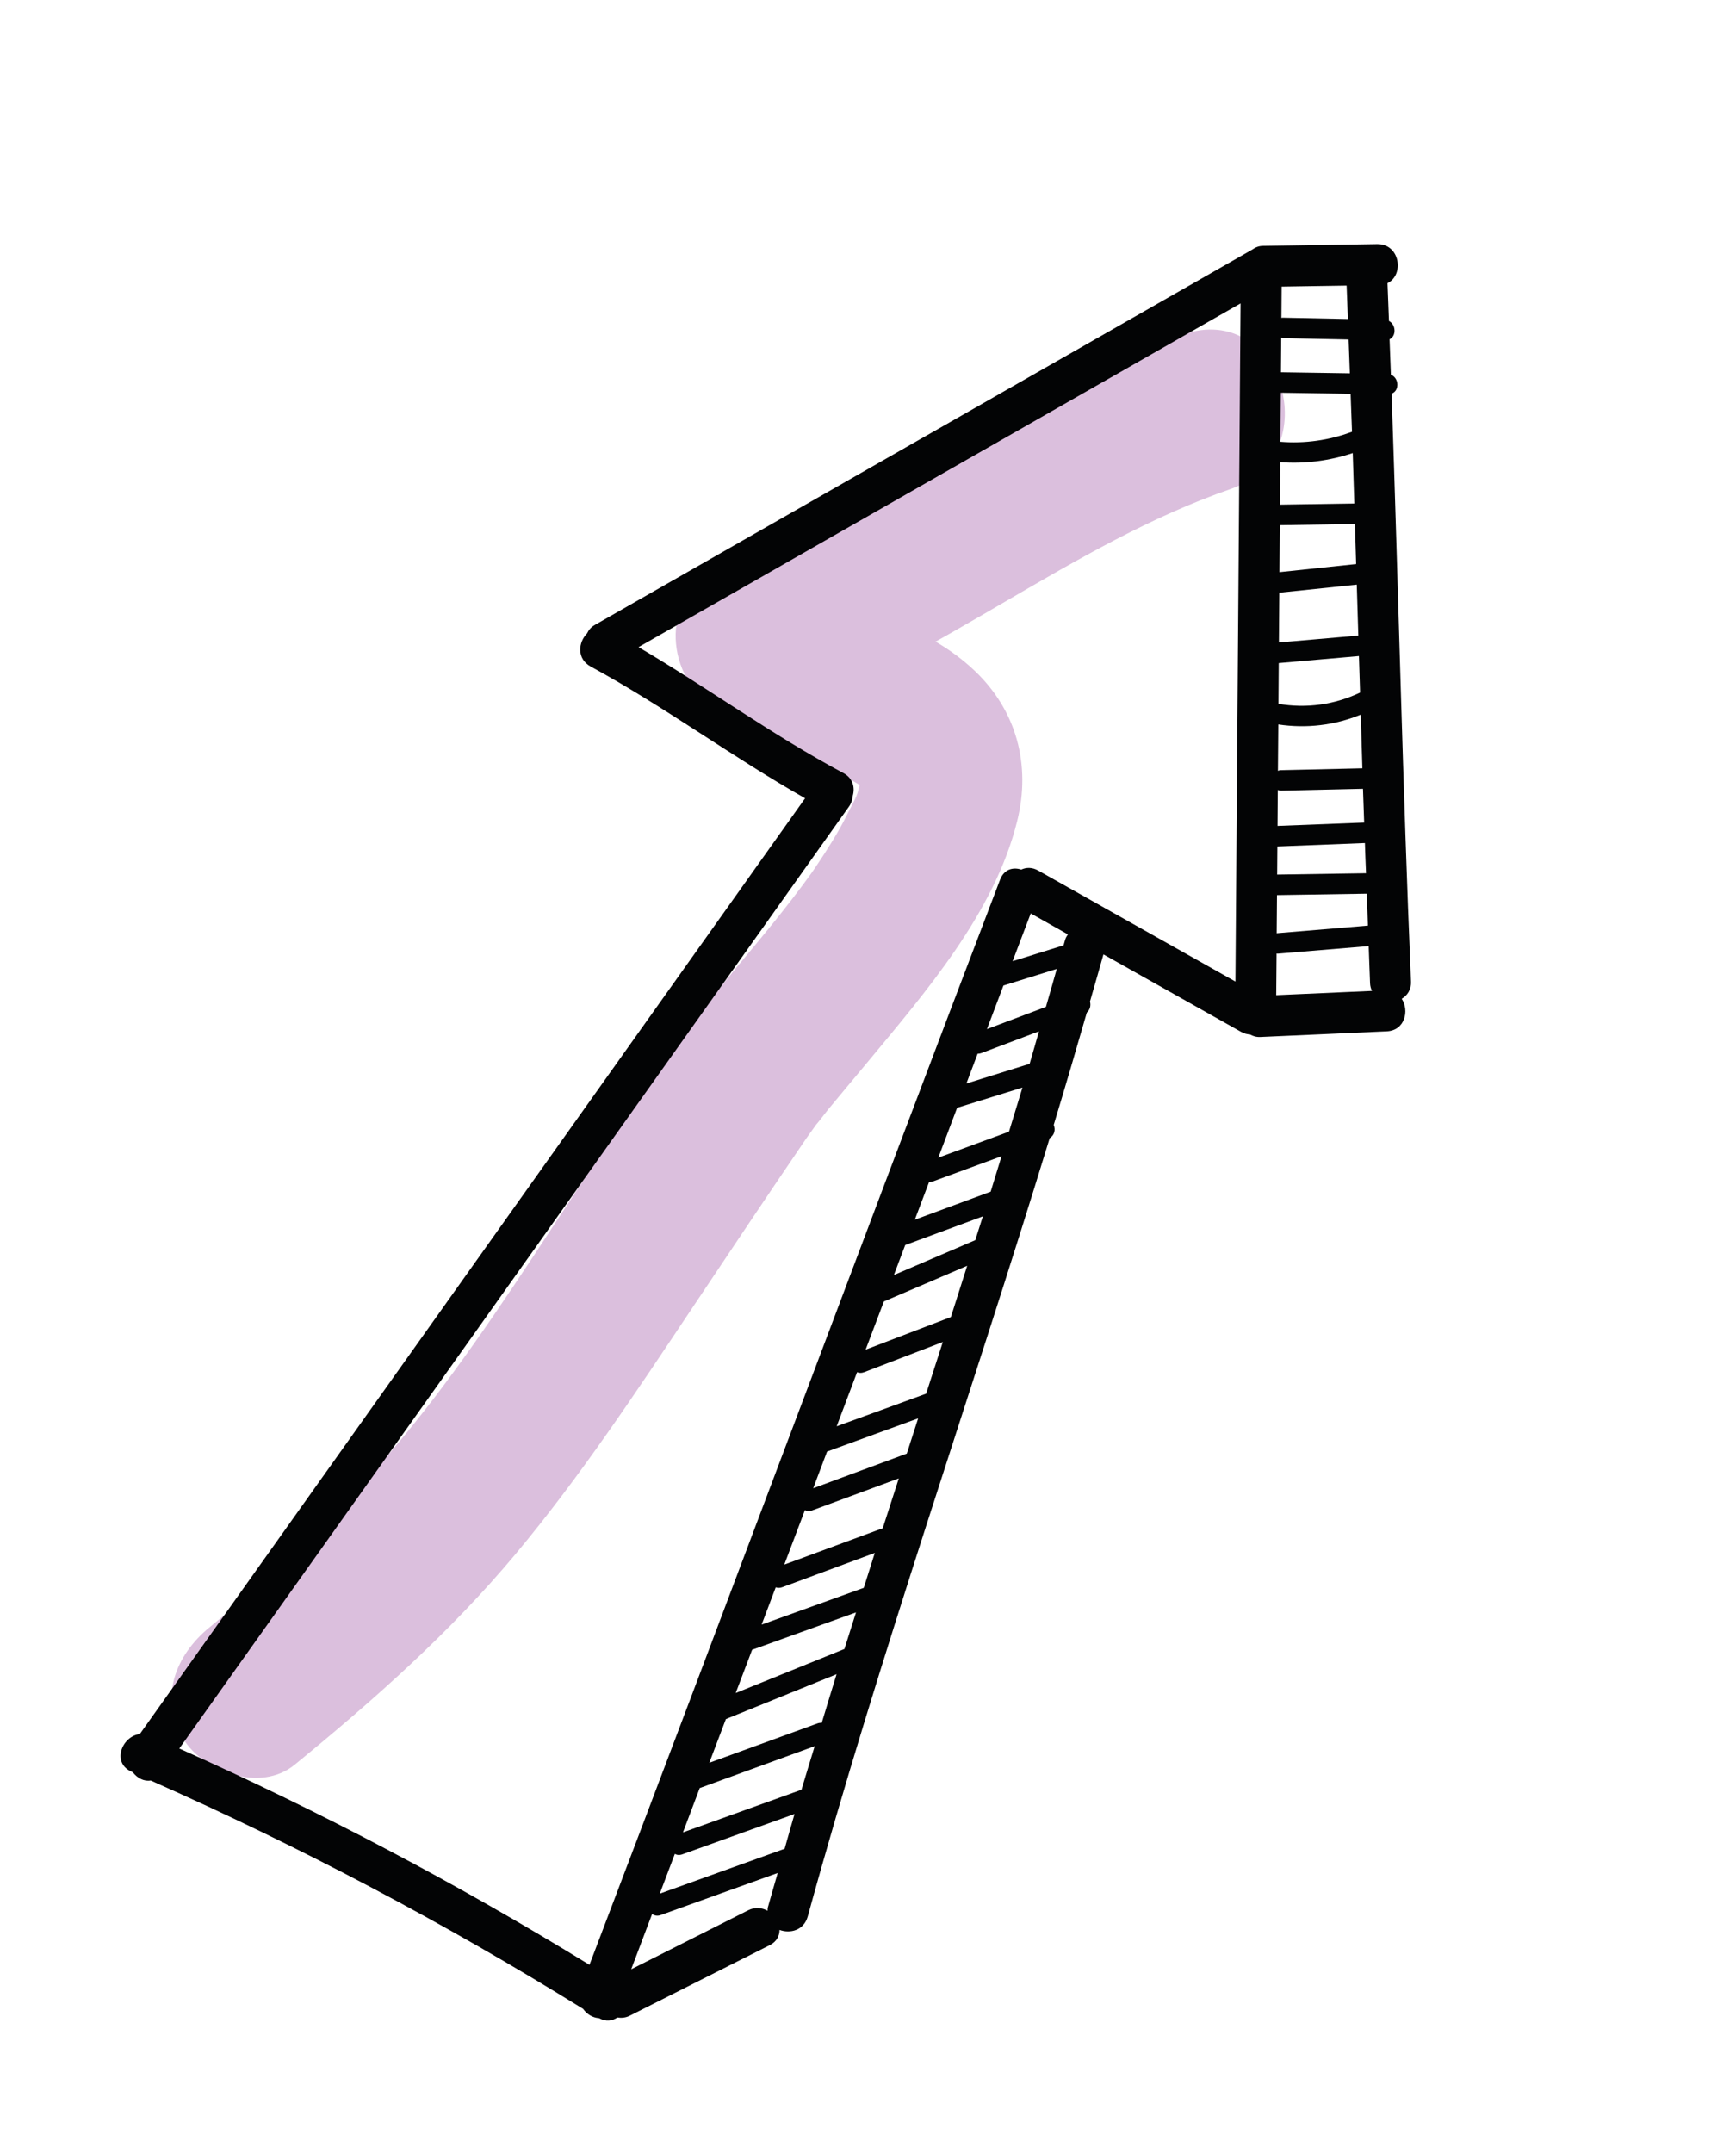 <svg width="75" height="93" viewBox="0 0 75 93" fill="none" xmlns="http://www.w3.org/2000/svg">
<g clip-path="url(#clip0_117_432)">
<path d="M51.112 14.446C44.166 16.86 38.505 21.794 31.587 24.199C28.959 25.111 28.473 28.129 30.224 30.086C31.869 31.928 34.165 32.584 36.073 33.319C36.478 33.473 36.768 33.7 37.122 33.896C37.42 34.062 37.452 34.3 37.236 33.767C37.337 34.013 37.174 33.653 37.224 33.62C37.291 33.581 37.287 33.326 37.194 33.694C37.145 33.877 37.102 34.063 37.051 34.247C36.884 34.884 37.003 34.367 37.057 34.235C36.994 34.384 36.934 34.541 36.858 34.685C36.663 35.042 36.495 35.41 36.293 35.765C36.082 36.141 35.855 36.509 35.62 36.873C35.364 37.271 35.105 37.647 35.067 37.701C34.047 39.123 32.924 40.468 31.803 41.81C26.591 48.058 22.714 55.491 17.869 61.52C15.261 64.764 12.265 67.669 9.044 70.3C7.583 71.494 6.839 73.372 7.921 75.117C8.815 76.559 11.257 77.433 12.727 76.231C16.138 73.443 19.423 70.538 22.257 67.15C25.075 63.781 27.502 60.097 29.939 56.452C31.57 54.013 33.197 51.574 34.85 49.151C34.966 48.985 35.778 47.872 35.245 48.568C34.87 49.058 35.122 48.734 35.205 48.644C35.418 48.405 35.61 48.132 35.814 47.882C36.352 47.228 36.9 46.583 37.44 45.93C39.99 42.853 42.967 39.431 43.948 35.457C44.546 33.033 43.919 30.694 42.109 28.974C40.833 27.763 39.308 27.061 37.657 26.525C36.44 26.128 35.953 26.042 35.008 24.984C34.554 26.948 34.1 28.911 33.646 30.874C40.589 28.459 46.253 23.524 53.172 21.122C57.414 19.646 55.37 12.967 51.112 14.446Z" fill="#DBBFDD"/>
<path d="M60.559 43.143C60.797 43.003 60.974 42.758 60.959 42.396C60.601 33.934 60.416 25.468 60.121 17.005C60.47 16.88 60.447 16.325 60.091 16.186C60.073 15.675 60.052 15.166 60.034 14.656C60.334 14.515 60.313 14.023 60.007 13.864C59.984 13.321 59.968 12.774 59.944 12.233C60.675 11.88 60.492 10.532 59.497 10.546C57.856 10.572 56.212 10.598 54.572 10.623C54.374 10.624 54.226 10.693 54.1 10.783C44.634 16.187 35.166 21.592 25.697 26.996C25.526 27.093 25.429 27.222 25.364 27.359C24.983 27.74 24.906 28.457 25.52 28.792C28.709 30.524 31.629 32.695 34.783 34.482C25.203 47.955 15.623 61.428 6.041 74.902C5.262 74.997 4.811 76.149 5.687 76.53C5.705 76.539 5.722 76.548 5.741 76.558C5.938 76.811 6.223 76.959 6.51 76.91C12.969 79.771 19.19 83.053 25.193 86.775C25.358 87.01 25.612 87.16 25.882 87.175C26.179 87.339 26.455 87.297 26.67 87.147C26.841 87.171 27.023 87.164 27.209 87.069C29.224 86.053 31.24 85.038 33.255 84.022C33.564 83.864 33.677 83.617 33.679 83.363C34.133 83.532 34.731 83.388 34.898 82.78C38.008 71.463 41.924 60.385 45.35 49.162C45.564 49.035 45.608 48.786 45.524 48.591C46.013 46.977 46.489 45.359 46.955 43.738C47.098 43.616 47.136 43.425 47.091 43.261C47.283 42.583 47.485 41.905 47.672 41.226L53.617 44.571C53.752 44.647 53.88 44.679 54.002 44.684C54.13 44.754 54.273 44.803 54.452 44.794C56.269 44.713 58.091 44.631 59.908 44.55C60.701 44.516 60.894 43.651 60.559 43.143ZM58.179 12.337C58.198 12.819 58.215 13.3 58.233 13.781C57.29 13.761 56.35 13.742 55.412 13.723C55.39 13.722 55.377 13.731 55.36 13.733C55.364 13.282 55.367 12.831 55.37 12.381C56.306 12.367 57.242 12.352 58.179 12.337ZM58.318 16.126C57.325 16.11 56.334 16.095 55.341 16.081C55.345 15.583 55.349 15.084 55.353 14.587C55.384 14.595 55.412 14.608 55.448 14.607C56.387 14.627 57.325 14.647 58.264 14.665C58.283 15.152 58.3 15.64 58.318 16.126ZM58.351 17.011C58.37 17.556 58.392 18.106 58.411 18.651C57.418 19.022 56.371 19.169 55.318 19.084C55.325 18.378 55.329 17.671 55.335 16.965C56.341 16.981 57.346 16.994 58.351 17.011ZM58.443 19.571C58.468 20.298 58.488 21.024 58.511 21.75C57.44 21.767 56.369 21.783 55.298 21.8C55.303 21.188 55.308 20.579 55.312 19.965C56.379 20.043 57.429 19.908 58.443 19.571ZM58.537 22.636C58.556 23.212 58.573 23.79 58.59 24.365C57.486 24.482 56.38 24.597 55.276 24.714C55.282 24.038 55.285 23.362 55.291 22.686C56.373 22.67 57.456 22.652 58.537 22.636ZM58.617 25.253C58.638 25.987 58.663 26.72 58.684 27.454C57.541 27.554 56.398 27.652 55.253 27.752C55.257 27.036 55.265 26.32 55.27 25.602C56.386 25.485 57.501 25.368 58.617 25.253ZM58.71 28.339C58.727 28.864 58.743 29.391 58.76 29.916C57.65 30.444 56.444 30.608 55.233 30.403C55.237 29.814 55.241 29.23 55.246 28.642C56.401 28.541 57.556 28.44 58.71 28.339ZM58.788 30.87C58.812 31.643 58.835 32.414 58.859 33.187C57.68 33.214 56.504 33.242 55.325 33.269C55.282 33.27 55.248 33.285 55.21 33.296C55.216 32.627 55.221 31.962 55.227 31.293C56.441 31.474 57.657 31.333 58.788 30.87ZM55.364 34.154C56.538 34.125 57.71 34.099 58.885 34.073C58.901 34.558 58.918 35.045 58.936 35.531C57.688 35.581 56.441 35.629 55.193 35.676C55.196 35.16 55.202 34.642 55.204 34.125C55.252 34.142 55.303 34.155 55.364 34.154ZM58.968 36.415C58.981 36.851 59 37.284 59.017 37.719L55.177 37.778L55.186 36.564C56.447 36.514 57.708 36.465 58.968 36.415ZM59.048 38.603C59.065 39.065 59.082 39.523 59.099 39.982C57.788 40.091 56.478 40.2 55.17 40.31C55.164 40.309 55.162 40.313 55.157 40.313C55.162 39.764 55.167 39.213 55.17 38.664C56.464 38.645 57.756 38.623 59.048 38.603ZM55.137 42.987C55.142 42.388 55.146 41.789 55.152 41.188C55.171 41.189 55.186 41.197 55.208 41.194C56.516 41.085 57.823 40.977 59.132 40.867C59.154 41.404 59.167 41.94 59.191 42.475C59.196 42.6 59.229 42.708 59.273 42.803C57.895 42.866 56.516 42.928 55.137 42.987ZM7.746 75.528L36.681 34.838C36.787 34.686 36.828 34.529 36.843 34.373C36.943 34.017 36.854 33.614 36.434 33.391C33.374 31.757 30.571 29.709 27.587 27.953C36.257 23.003 44.926 18.056 53.596 13.107C53.522 22.872 53.451 32.635 53.375 42.399C50.535 40.802 47.694 39.202 44.854 37.603C44.585 37.453 44.334 37.465 44.122 37.562C43.769 37.448 43.38 37.542 43.205 38.001C37.248 53.607 31.419 69.262 25.467 84.871C19.76 81.368 13.86 78.257 7.746 75.528ZM40.012 60.201C38.725 60.67 37.434 61.14 36.147 61.609C36.44 60.832 36.737 60.053 37.029 59.273C37.113 59.306 37.21 59.318 37.322 59.276C38.458 58.84 39.596 58.406 40.733 57.968C40.493 58.714 40.253 59.457 40.012 60.201ZM36.482 71.229C34.915 71.864 33.352 72.499 31.785 73.131C32.021 72.509 32.257 71.887 32.494 71.263C33.989 70.724 35.485 70.186 36.982 69.648C36.816 70.176 36.646 70.701 36.482 71.229ZM33.899 79.858C32.101 80.505 30.303 81.149 28.505 81.797C28.723 81.226 28.938 80.652 29.155 80.081C29.245 80.131 29.356 80.145 29.483 80.098C31.098 79.519 32.712 78.938 34.326 78.357C34.18 78.857 34.04 79.357 33.899 79.858ZM46.137 40.361C46.09 40.434 46.041 40.505 46.015 40.604C45.993 40.68 45.969 40.758 45.949 40.834C45.215 41.063 44.482 41.291 43.748 41.52C44.011 40.833 44.27 40.143 44.531 39.455C45.065 39.756 45.602 40.059 46.137 40.361ZM39.108 53.781C40.226 53.368 41.344 52.954 42.462 52.542C42.353 52.884 42.243 53.226 42.135 53.569L38.619 55.076C38.78 54.645 38.946 54.214 39.108 53.781ZM29.507 79.151C29.749 78.513 29.989 77.875 30.231 77.236C31.887 76.633 33.541 76.03 35.197 75.427C35.006 76.056 34.812 76.682 34.626 77.309C32.92 77.924 31.213 78.537 29.507 79.151ZM35.502 74.42C35.444 74.413 35.379 74.421 35.308 74.447C33.753 75.011 32.2 75.579 30.644 76.145C30.884 75.516 31.122 74.885 31.361 74.256C32.955 73.609 34.547 72.964 36.143 72.318C35.925 73.018 35.715 73.72 35.502 74.42ZM37.318 68.587C35.847 69.116 34.375 69.645 32.905 70.175C33.106 69.638 33.31 69.102 33.514 68.566C33.594 68.592 33.681 68.601 33.786 68.564C35.122 68.069 36.459 67.574 37.795 67.079C37.634 67.583 37.477 68.085 37.318 68.587ZM38.138 66.012C36.719 66.534 35.303 67.06 33.884 67.584C34.179 66.799 34.48 66.016 34.775 65.231C34.862 65.275 34.967 65.291 35.089 65.243C36.337 64.783 37.586 64.321 38.832 63.859C38.601 64.576 38.37 65.294 38.138 66.012ZM39.177 62.788C37.83 63.288 36.482 63.788 35.134 64.285C35.333 63.757 35.535 63.229 35.732 62.701C37.045 62.224 38.358 61.745 39.667 61.267C39.503 61.774 39.341 62.281 39.177 62.788ZM41.081 56.891C39.853 57.36 38.626 57.831 37.398 58.299C37.66 57.607 37.925 56.913 38.186 56.218C39.385 55.703 40.587 55.19 41.786 54.676C41.55 55.415 41.317 56.153 41.081 56.891ZM42.8 51.475C41.707 51.878 40.617 52.281 39.523 52.686C39.728 52.142 39.935 51.601 40.14 51.057C40.192 51.058 40.247 51.054 40.307 51.031C41.295 50.669 42.283 50.307 43.27 49.944C43.113 50.454 42.958 50.963 42.8 51.475ZM40.539 50.005C40.809 49.288 41.08 48.571 41.351 47.852C42.292 47.562 43.232 47.267 44.174 46.977C43.982 47.611 43.786 48.248 43.592 48.883C42.573 49.258 41.557 49.632 40.539 50.005ZM44.483 45.952C43.572 46.236 42.662 46.52 41.751 46.803C41.911 46.373 42.074 45.945 42.236 45.517C42.284 45.516 42.332 45.512 42.386 45.493C43.221 45.177 44.052 44.864 44.887 44.55C44.751 45.017 44.621 45.487 44.483 45.952ZM45.188 43.492C44.338 43.813 43.489 44.132 42.639 44.453C42.877 43.825 43.114 43.197 43.352 42.571C44.12 42.331 44.888 42.092 45.656 41.853C45.504 42.398 45.345 42.945 45.188 43.492ZM32.323 82.516C30.638 83.366 28.953 84.215 27.27 85.064C27.574 84.268 27.872 83.468 28.175 82.672C28.269 82.744 28.394 82.777 28.546 82.721C30.229 82.116 31.915 81.511 33.599 80.905C33.459 81.403 33.309 81.899 33.171 82.399C33.158 82.449 33.167 82.489 33.163 82.535C32.919 82.407 32.63 82.362 32.323 82.516Z" fill="#030405"/>
</g>
<defs>
<clipPath id="clip0_117_432">
<rect width="39.044" height="83.665" fill="white" transform="translate(39.727) rotate(27.782)"/>
</clipPath>
</defs>
</svg>
